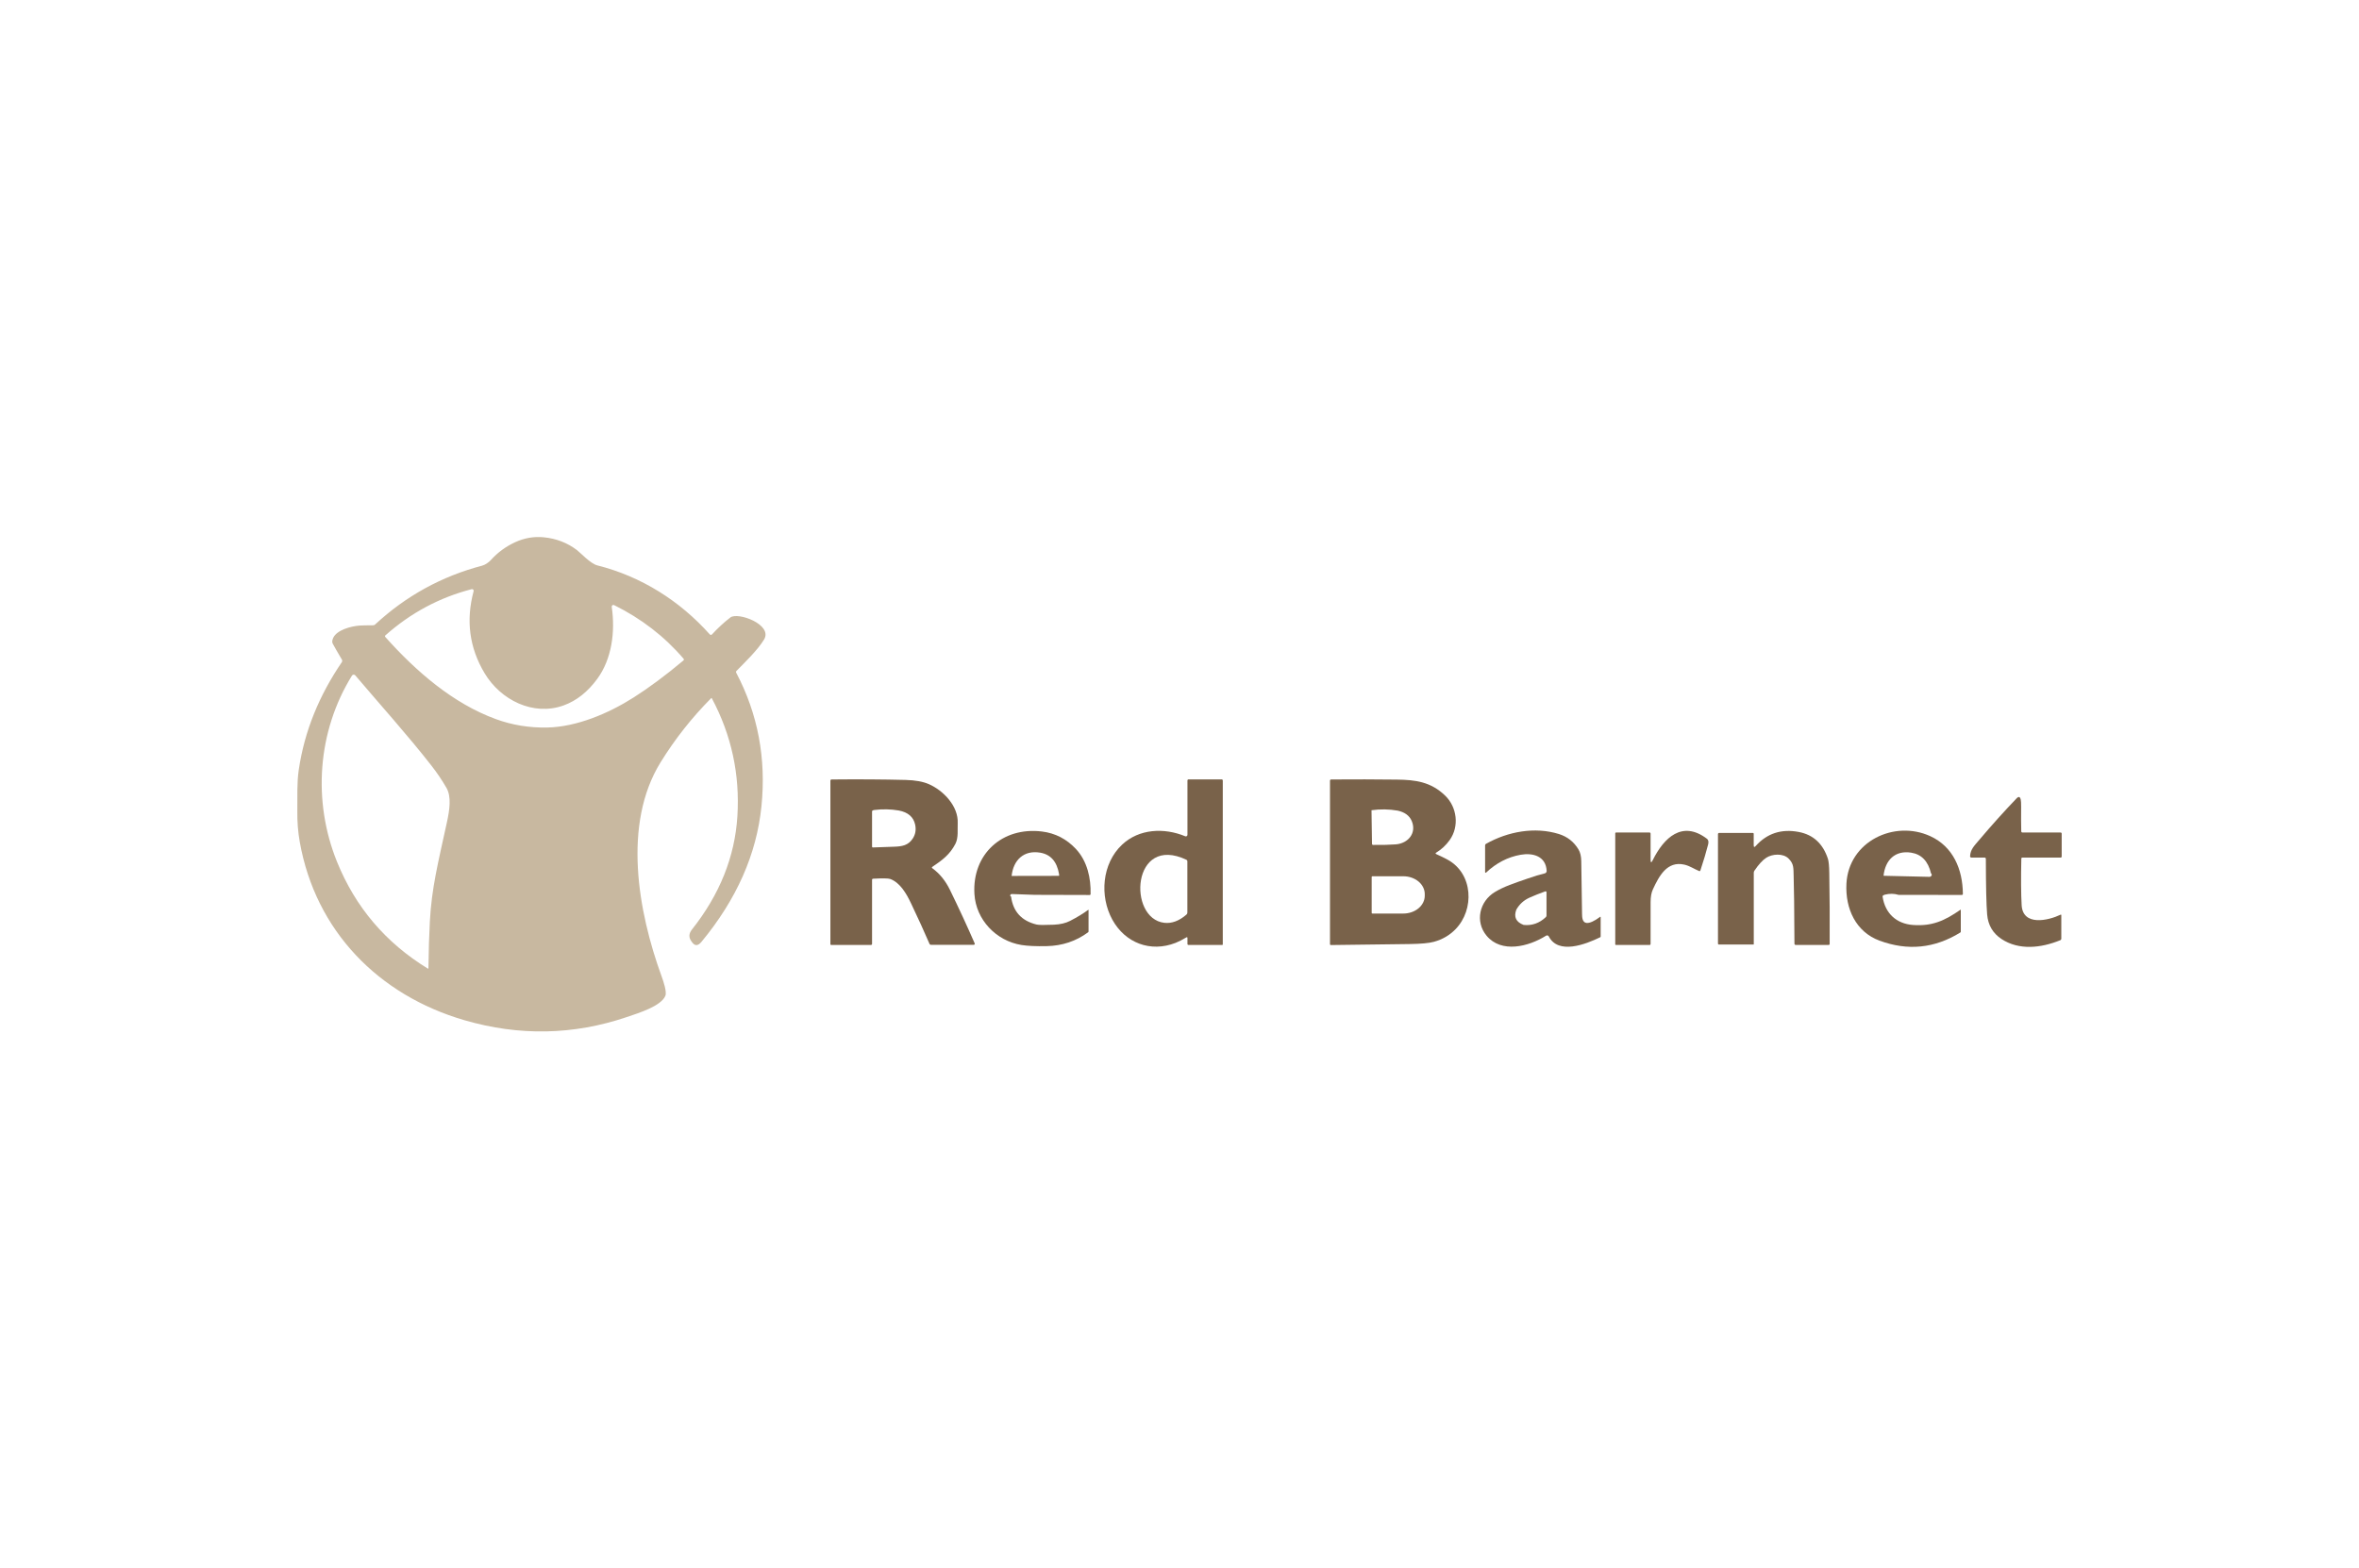 <svg xmlns="http://www.w3.org/2000/svg" width="400" height="266" viewBox="0 0 400 266" fill="none"><path d="M120.59 118.401C117.32 121.694 114.462 125.317 112.016 129.272C105.536 139.74 108.167 154.576 112.189 165.59C112.489 166.413 113.106 168.228 112.816 168.897C112.068 170.627 108.411 171.766 106.276 172.487C97.222 175.549 88.048 175.727 78.754 173.021C64.173 168.777 53.502 157.873 50.825 142.766C50.53 141.102 50.393 139.365 50.416 137.556C50.442 135.015 50.333 132.767 50.656 130.572C51.637 123.912 54.156 117.894 57.952 112.312C57.998 112.244 58.024 112.165 58.027 112.084C58.029 112.003 58.009 111.923 57.967 111.853C57.268 110.675 56.751 109.776 56.415 109.154C56.285 108.914 56.311 108.592 56.494 108.188C57.106 106.835 59.497 106.204 60.959 106.091C61.333 106.063 62.103 106.047 63.271 106.042C63.401 106.042 63.513 105.998 63.605 105.91C68.828 101.066 74.881 97.739 81.765 95.927C82.242 95.799 82.84 95.416 83.238 94.972C84.378 93.702 85.744 92.698 87.335 91.961C88.906 91.237 90.525 90.956 92.192 91.119C94.312 91.325 96.189 92.046 97.822 93.284C98.412 93.732 100.13 95.596 101.284 95.885C108.723 97.754 115.267 101.888 120.357 107.591C120.38 107.616 120.409 107.637 120.441 107.651C120.472 107.666 120.507 107.673 120.541 107.673C120.576 107.674 120.61 107.667 120.642 107.653C120.673 107.64 120.702 107.62 120.725 107.594C121.71 106.522 122.749 105.563 123.841 104.719C125.115 103.734 131.1 105.933 129.551 108.47C128.427 110.308 126.168 112.458 124.882 113.778C124.79 113.873 124.775 113.978 124.837 114.093C128.511 121.067 129.937 128.615 129.115 136.737C128.295 144.856 124.906 152.519 118.947 159.726C118.363 160.43 117.837 160.461 117.368 159.82L117.241 159.643C116.759 158.989 116.788 158.323 117.327 157.643C122.033 151.705 124.602 145.302 125.033 138.436C125.476 131.339 124.032 124.667 120.699 118.42C120.693 118.41 120.686 118.402 120.677 118.396C120.668 118.389 120.658 118.385 120.647 118.383C120.637 118.381 120.626 118.382 120.616 118.385C120.606 118.388 120.597 118.394 120.59 118.401ZM115.895 111.699C112.655 107.923 108.733 104.897 104.13 102.621C104.084 102.599 104.033 102.59 103.982 102.594C103.931 102.599 103.882 102.617 103.841 102.647C103.799 102.677 103.767 102.718 103.747 102.765C103.727 102.812 103.72 102.864 103.728 102.915C104.344 107.136 103.743 111.729 101.303 115.09C99.677 117.327 97.762 118.843 95.559 119.638C90.421 121.483 84.899 118.736 82.167 114.169C79.591 109.863 78.972 105.225 80.31 100.253C80.323 100.208 80.323 100.16 80.311 100.114C80.299 100.068 80.275 100.026 80.242 99.993C80.208 99.959 80.166 99.934 80.12 99.921C80.074 99.908 80.026 99.907 79.979 99.919C74.519 101.33 69.645 103.938 65.357 107.745C65.254 107.835 65.248 107.93 65.338 108.03C70.541 113.868 76.829 119.314 84.095 121.961C86.857 122.968 89.755 123.442 92.789 123.382C97.789 123.28 103.183 120.991 107.438 118.288C110.051 116.627 112.862 114.538 115.869 112.022C115.986 111.925 115.995 111.817 115.895 111.699ZM72.886 156.287C73.191 150.599 74.254 146.45 75.777 139.469C76.235 137.357 76.574 135.124 75.698 133.606C74.941 132.298 74.097 131.047 73.164 129.854C69.071 124.614 64.455 119.506 60.238 114.533C60.202 114.492 60.158 114.459 60.108 114.439C60.057 114.418 60.003 114.409 59.949 114.413C59.895 114.417 59.842 114.434 59.796 114.462C59.749 114.49 59.71 114.528 59.681 114.575C53.81 124.058 52.994 135.887 57.14 146.141C60.258 153.847 65.394 159.889 72.548 164.267C72.558 164.273 72.569 164.276 72.581 164.276C72.592 164.277 72.604 164.274 72.614 164.268C72.624 164.262 72.632 164.254 72.638 164.243C72.643 164.233 72.646 164.222 72.646 164.21C72.681 161.253 72.761 158.612 72.886 156.287Z" fill="#C8B8A0"></path><path d="M158.103 147.254C159.331 148.154 160.318 149.367 161.065 150.893C162.589 154.013 163.992 157.047 165.275 159.997C165.286 160.022 165.291 160.049 165.288 160.077C165.286 160.104 165.277 160.13 165.262 160.153C165.246 160.176 165.226 160.196 165.201 160.209C165.176 160.222 165.149 160.229 165.121 160.23H157.844C157.731 160.23 157.653 160.177 157.611 160.072C156.724 158.012 155.676 155.714 154.468 153.178C153.701 151.566 152.634 149.686 150.946 149.066C150.633 148.951 149.672 148.936 148.063 149.021C147.933 149.028 147.868 149.097 147.868 149.228V160.057C147.868 160.19 147.801 160.256 147.669 160.256H140.918C140.888 160.256 140.859 160.244 140.838 160.223C140.817 160.202 140.805 160.173 140.805 160.143V132.411C140.805 132.268 140.876 132.195 141.019 132.193C145.557 132.147 149.732 132.174 153.544 132.271C155.193 132.312 156.514 132.551 157.509 132.989C159.983 134.076 162.531 136.733 162.392 139.616C162.339 140.669 162.542 142.06 162.005 143.101C161.061 144.928 159.761 145.886 158.107 146.999C157.984 147.081 157.983 147.167 158.103 147.254ZM148.244 137.368L148.052 137.414C147.929 137.446 147.868 137.525 147.868 137.65V143.582C147.868 143.601 147.872 143.619 147.879 143.637C147.886 143.654 147.897 143.67 147.911 143.683C147.925 143.696 147.941 143.706 147.959 143.713C147.977 143.719 147.995 143.722 148.014 143.721C148.666 143.686 149.85 143.644 151.566 143.597C152.984 143.556 154.006 143.364 154.761 142.221C155.228 141.519 155.365 140.726 155.175 139.842C154.889 138.541 153.96 137.744 152.386 137.451C151.035 137.221 149.654 137.193 148.244 137.368Z" fill="#79624A"></path><path d="M201.149 158.981C200.465 159.39 199.864 159.696 199.345 159.899C195.071 161.571 190.779 159.91 188.61 155.963C186.43 151.99 186.832 146.479 190.26 143.251C193.136 140.544 197.394 140.337 200.976 141.826C201.018 141.843 201.063 141.849 201.107 141.845C201.151 141.84 201.194 141.825 201.23 141.801C201.267 141.776 201.297 141.743 201.318 141.704C201.338 141.665 201.349 141.622 201.349 141.578V132.384C201.349 132.246 201.418 132.177 201.555 132.177H207.126C207.269 132.177 207.34 132.248 207.34 132.391V160.158C207.34 160.171 207.338 160.183 207.333 160.195C207.328 160.207 207.321 160.218 207.312 160.227C207.303 160.236 207.292 160.243 207.28 160.248C207.268 160.253 207.255 160.256 207.242 160.256H201.533C201.41 160.256 201.349 160.193 201.349 160.068V159.094C201.349 158.941 201.282 158.904 201.149 158.981ZM201.176 145.81C191.906 141.416 191.155 155.779 197.424 156.501C198.69 156.646 199.943 156.18 201.183 155.102C201.283 155.015 201.334 154.904 201.334 154.771V146.058C201.334 146.006 201.319 145.954 201.291 145.91C201.263 145.866 201.223 145.831 201.176 145.81Z" fill="#79624A"></path><path d="M243.557 144.86C244.309 145.198 244.945 145.51 245.466 145.796C249.827 148.186 250.03 154.264 246.812 157.576C245.807 158.611 244.582 159.326 243.136 159.722C242.309 159.95 240.932 160.077 239.005 160.102C232.63 160.185 228.183 160.241 225.665 160.271C225.646 160.271 225.627 160.268 225.609 160.261C225.591 160.254 225.575 160.244 225.561 160.231C225.548 160.217 225.537 160.201 225.529 160.184C225.522 160.166 225.518 160.147 225.518 160.128V132.407C225.518 132.266 225.588 132.195 225.729 132.192C229.61 132.162 233.325 132.17 236.874 132.215C239.997 132.252 242.621 132.583 245.049 134.933C247.045 136.861 247.489 140.142 245.801 142.484C245.174 143.354 244.421 144.055 243.542 144.589C243.376 144.689 243.381 144.78 243.557 144.86ZM232.558 137.406L232.641 143.097C232.644 143.227 232.71 143.292 232.84 143.292C234.414 143.307 235.691 143.276 236.671 143.198C238.806 143.029 240.253 141.24 239.366 139.206C238.975 138.314 238.187 137.738 237.001 137.477C235.54 137.224 234.059 137.2 232.558 137.406ZM232.588 148.713V154.824C232.588 154.852 232.6 154.879 232.619 154.899C232.639 154.919 232.666 154.93 232.694 154.93H237.952C238.916 154.93 239.841 154.611 240.523 154.044C241.204 153.478 241.587 152.709 241.587 151.908V151.629C241.587 150.828 241.204 150.059 240.523 149.492C239.841 148.926 238.916 148.607 237.952 148.607H232.694C232.666 148.607 232.639 148.618 232.619 148.638C232.6 148.658 232.588 148.685 232.588 148.713Z" fill="#79624A"></path><path d="M342.952 141.187H349.387C349.52 141.187 349.587 141.254 349.587 141.386V145.288C349.587 145.327 349.571 145.364 349.544 145.392C349.516 145.419 349.479 145.435 349.44 145.435H342.952C342.814 145.435 342.744 145.504 342.742 145.641C342.672 148.972 342.69 151.595 342.798 153.512C343.005 157.106 347.297 156.132 349.395 155.125C349.48 155.085 349.523 155.112 349.523 155.208V159.17C349.523 159.31 349.459 159.406 349.331 159.459C346.08 160.782 342.339 161.199 339.389 159.252C337.913 158.277 337.098 156.888 336.946 155.084C336.81 153.48 336.738 150.346 336.728 145.683C336.728 145.517 336.645 145.435 336.479 145.435H334.265C334.237 145.435 334.208 145.429 334.181 145.418C334.155 145.406 334.131 145.39 334.111 145.369C334.091 145.348 334.076 145.323 334.066 145.297C334.057 145.27 334.053 145.241 334.055 145.213C334.119 144.048 334.717 143.488 335.656 142.383C337.749 139.912 339.84 137.586 341.93 135.406C342.291 135.03 342.529 135.097 342.644 135.605C342.694 135.826 342.717 136.236 342.712 136.834C342.697 138.584 342.703 139.962 342.73 140.969C342.735 141.115 342.809 141.187 342.952 141.187Z" fill="#79624A"></path><path d="M261.941 148.115C262.035 148.092 262.117 148.038 262.175 147.962C262.232 147.886 262.261 147.792 262.257 147.698C262.133 145.187 259.915 144.597 257.841 144.961C255.668 145.345 253.716 146.353 251.984 147.987C251.97 148 251.953 148.009 251.934 148.013C251.915 148.016 251.895 148.014 251.878 148.006C251.86 147.999 251.845 147.986 251.835 147.97C251.824 147.954 251.819 147.935 251.819 147.916V143.394C251.819 143.258 251.878 143.158 251.996 143.093C255.69 141.022 260.239 140.176 264.321 141.439C265.764 141.888 266.876 142.761 267.655 144.059C267.958 144.568 268.115 145.232 268.125 146.051C268.147 147.898 268.191 150.871 268.256 154.971C268.264 155.535 268.298 156.437 269.004 156.52C269.543 156.582 270.317 156.238 271.327 155.486C271.335 155.48 271.344 155.476 271.354 155.475C271.364 155.474 271.374 155.476 271.383 155.481C271.392 155.485 271.399 155.493 271.405 155.501C271.41 155.51 271.413 155.521 271.414 155.531V158.82C271.414 158.847 271.406 158.874 271.391 158.897C271.377 158.92 271.356 158.939 271.331 158.952C268.846 160.166 264.223 161.936 262.618 158.809C262.597 158.769 262.569 158.733 262.534 158.705C262.498 158.677 262.458 158.656 262.414 158.644C262.371 158.633 262.325 158.63 262.281 158.637C262.236 158.644 262.194 158.66 262.156 158.685C259.186 160.56 254.578 161.703 252.071 158.692C250.075 156.298 250.853 152.866 253.477 151.28C255.063 150.321 256.739 149.795 259.021 148.998C260.136 148.607 261.109 148.313 261.941 148.115ZM257.111 154.272C256.645 155.515 257.061 156.378 258.359 156.862C259.768 157.004 261.017 156.566 262.107 155.546C262.19 155.471 262.231 155.377 262.231 155.264V151.314C262.231 151.289 262.225 151.265 262.214 151.243C262.203 151.221 262.187 151.203 262.167 151.188C262.147 151.174 262.124 151.164 262.1 151.161C262.076 151.157 262.051 151.159 262.028 151.167C260.993 151.538 260.097 151.895 259.34 152.238C258.376 152.674 257.633 153.352 257.111 154.272Z" fill="#79624A"></path><path d="M175.443 151.757L171.59 151.622C171.455 151.617 171.359 151.676 171.304 151.798C171.259 151.899 171.305 151.985 171.443 152.058C171.782 154.599 173.225 156.178 175.773 156.794C176.142 156.882 177.109 156.892 178.675 156.824C179.783 156.776 180.71 156.558 181.457 156.17C182.68 155.536 183.706 154.911 184.535 154.294C184.539 154.292 184.544 154.29 184.549 154.29C184.554 154.289 184.559 154.29 184.563 154.293C184.567 154.295 184.571 154.299 184.573 154.303C184.576 154.307 184.577 154.312 184.577 154.317V157.959C184.577 158.022 184.552 158.072 184.502 158.11C182.462 159.616 180.127 160.397 177.499 160.455C175.675 160.495 174.239 160.43 173.191 160.26C168.917 159.564 165.482 155.993 165.226 151.603C164.828 144.852 169.936 140.202 176.657 141.014C178.935 141.29 180.871 142.289 182.464 144.01C184.359 146.055 184.998 148.93 184.923 151.648C184.922 151.684 184.907 151.719 184.882 151.744C184.856 151.769 184.822 151.783 184.787 151.783L175.443 151.757ZM171.534 148.551L179.581 148.536C179.586 148.498 179.589 148.463 179.589 148.431C179.594 148.368 179.59 148.305 179.577 148.243C179.219 146.115 178.15 144.902 176.371 144.604C173.616 144.142 171.827 145.837 171.534 148.551Z" fill="#79624A"></path><path d="M321.925 151.761C321.183 151.533 320.403 151.523 319.583 151.731L319.369 151.825C319.254 151.875 319.205 151.963 319.223 152.088C319.647 154.873 321.531 156.659 324.376 156.869C327.612 157.106 329.744 156.151 332.435 154.275C332.44 154.273 332.445 154.271 332.451 154.27C332.456 154.27 332.462 154.271 332.466 154.274C332.471 154.276 332.475 154.279 332.477 154.284C332.48 154.288 332.481 154.293 332.48 154.298V158.001C332.48 158.029 332.473 158.058 332.459 158.083C332.445 158.108 332.425 158.129 332.401 158.143C328.046 160.835 323.476 161.295 318.693 159.523C314.704 158.049 312.87 154.136 313.088 149.859C313.457 142.706 321.196 139.007 327.308 141.807C331.18 143.585 332.792 147.416 332.833 151.577C332.833 151.709 332.767 151.776 332.634 151.776L321.925 151.761ZM319.38 148.524L327.169 148.705C327.224 148.706 327.279 148.695 327.329 148.673C327.379 148.651 327.423 148.618 327.458 148.577C327.599 148.412 327.589 148.256 327.428 148.111C326.937 146.049 325.816 144.88 324.064 144.604C321.331 144.172 319.659 145.871 319.38 148.524Z" fill="#79624A"></path><path d="M280.251 145.863C282.123 142.093 285.231 139.06 289.43 142.243C289.683 142.434 289.751 142.762 289.633 143.228C289.302 144.521 288.866 145.982 288.325 147.611C288.285 147.726 288.209 147.761 288.099 147.716C287.287 147.378 286.498 146.84 285.615 146.637C282.656 145.957 281.303 148.611 280.273 150.821C280.013 151.377 279.882 152.1 279.882 152.99L279.879 160.038C279.879 160.186 279.822 160.26 279.709 160.26L273.988 160.256C273.962 160.256 273.936 160.245 273.917 160.226C273.898 160.207 273.887 160.181 273.887 160.154V141.356C273.887 141.241 273.943 141.183 274.056 141.183H279.668C279.808 141.183 279.879 141.254 279.879 141.394V145.777C279.879 146.338 280.003 146.367 280.251 145.863Z" fill="#79624A"></path><path d="M297.365 143.341C297.365 143.682 297.479 143.725 297.707 143.469C299.624 141.332 302.05 140.538 304.984 141.09C307.452 141.553 309.108 143.074 309.95 145.653C310.082 146.066 310.159 146.863 310.179 148.044C310.244 151.777 310.265 155.787 310.243 160.072C310.24 160.195 310.178 160.256 310.055 160.256H304.507C304.354 160.256 304.276 160.18 304.274 160.027C304.246 154.203 304.201 150.398 304.138 148.611C304.093 147.228 304.202 146.54 303.289 145.615C302.349 144.661 300.5 144.826 299.515 145.454C298.876 145.862 298.197 146.601 297.478 147.671C297.41 147.772 297.376 147.882 297.376 148.002V160.136C297.376 160.149 297.371 160.161 297.362 160.17C297.353 160.18 297.34 160.185 297.327 160.185H291.486C291.366 160.185 291.306 160.125 291.306 160.004V141.451C291.306 141.4 291.326 141.351 291.362 141.315C291.398 141.279 291.447 141.259 291.497 141.259H297.237C297.271 141.259 297.304 141.272 297.328 141.296C297.351 141.32 297.365 141.353 297.365 141.387V143.341Z" fill="#79624A"></path></svg>
